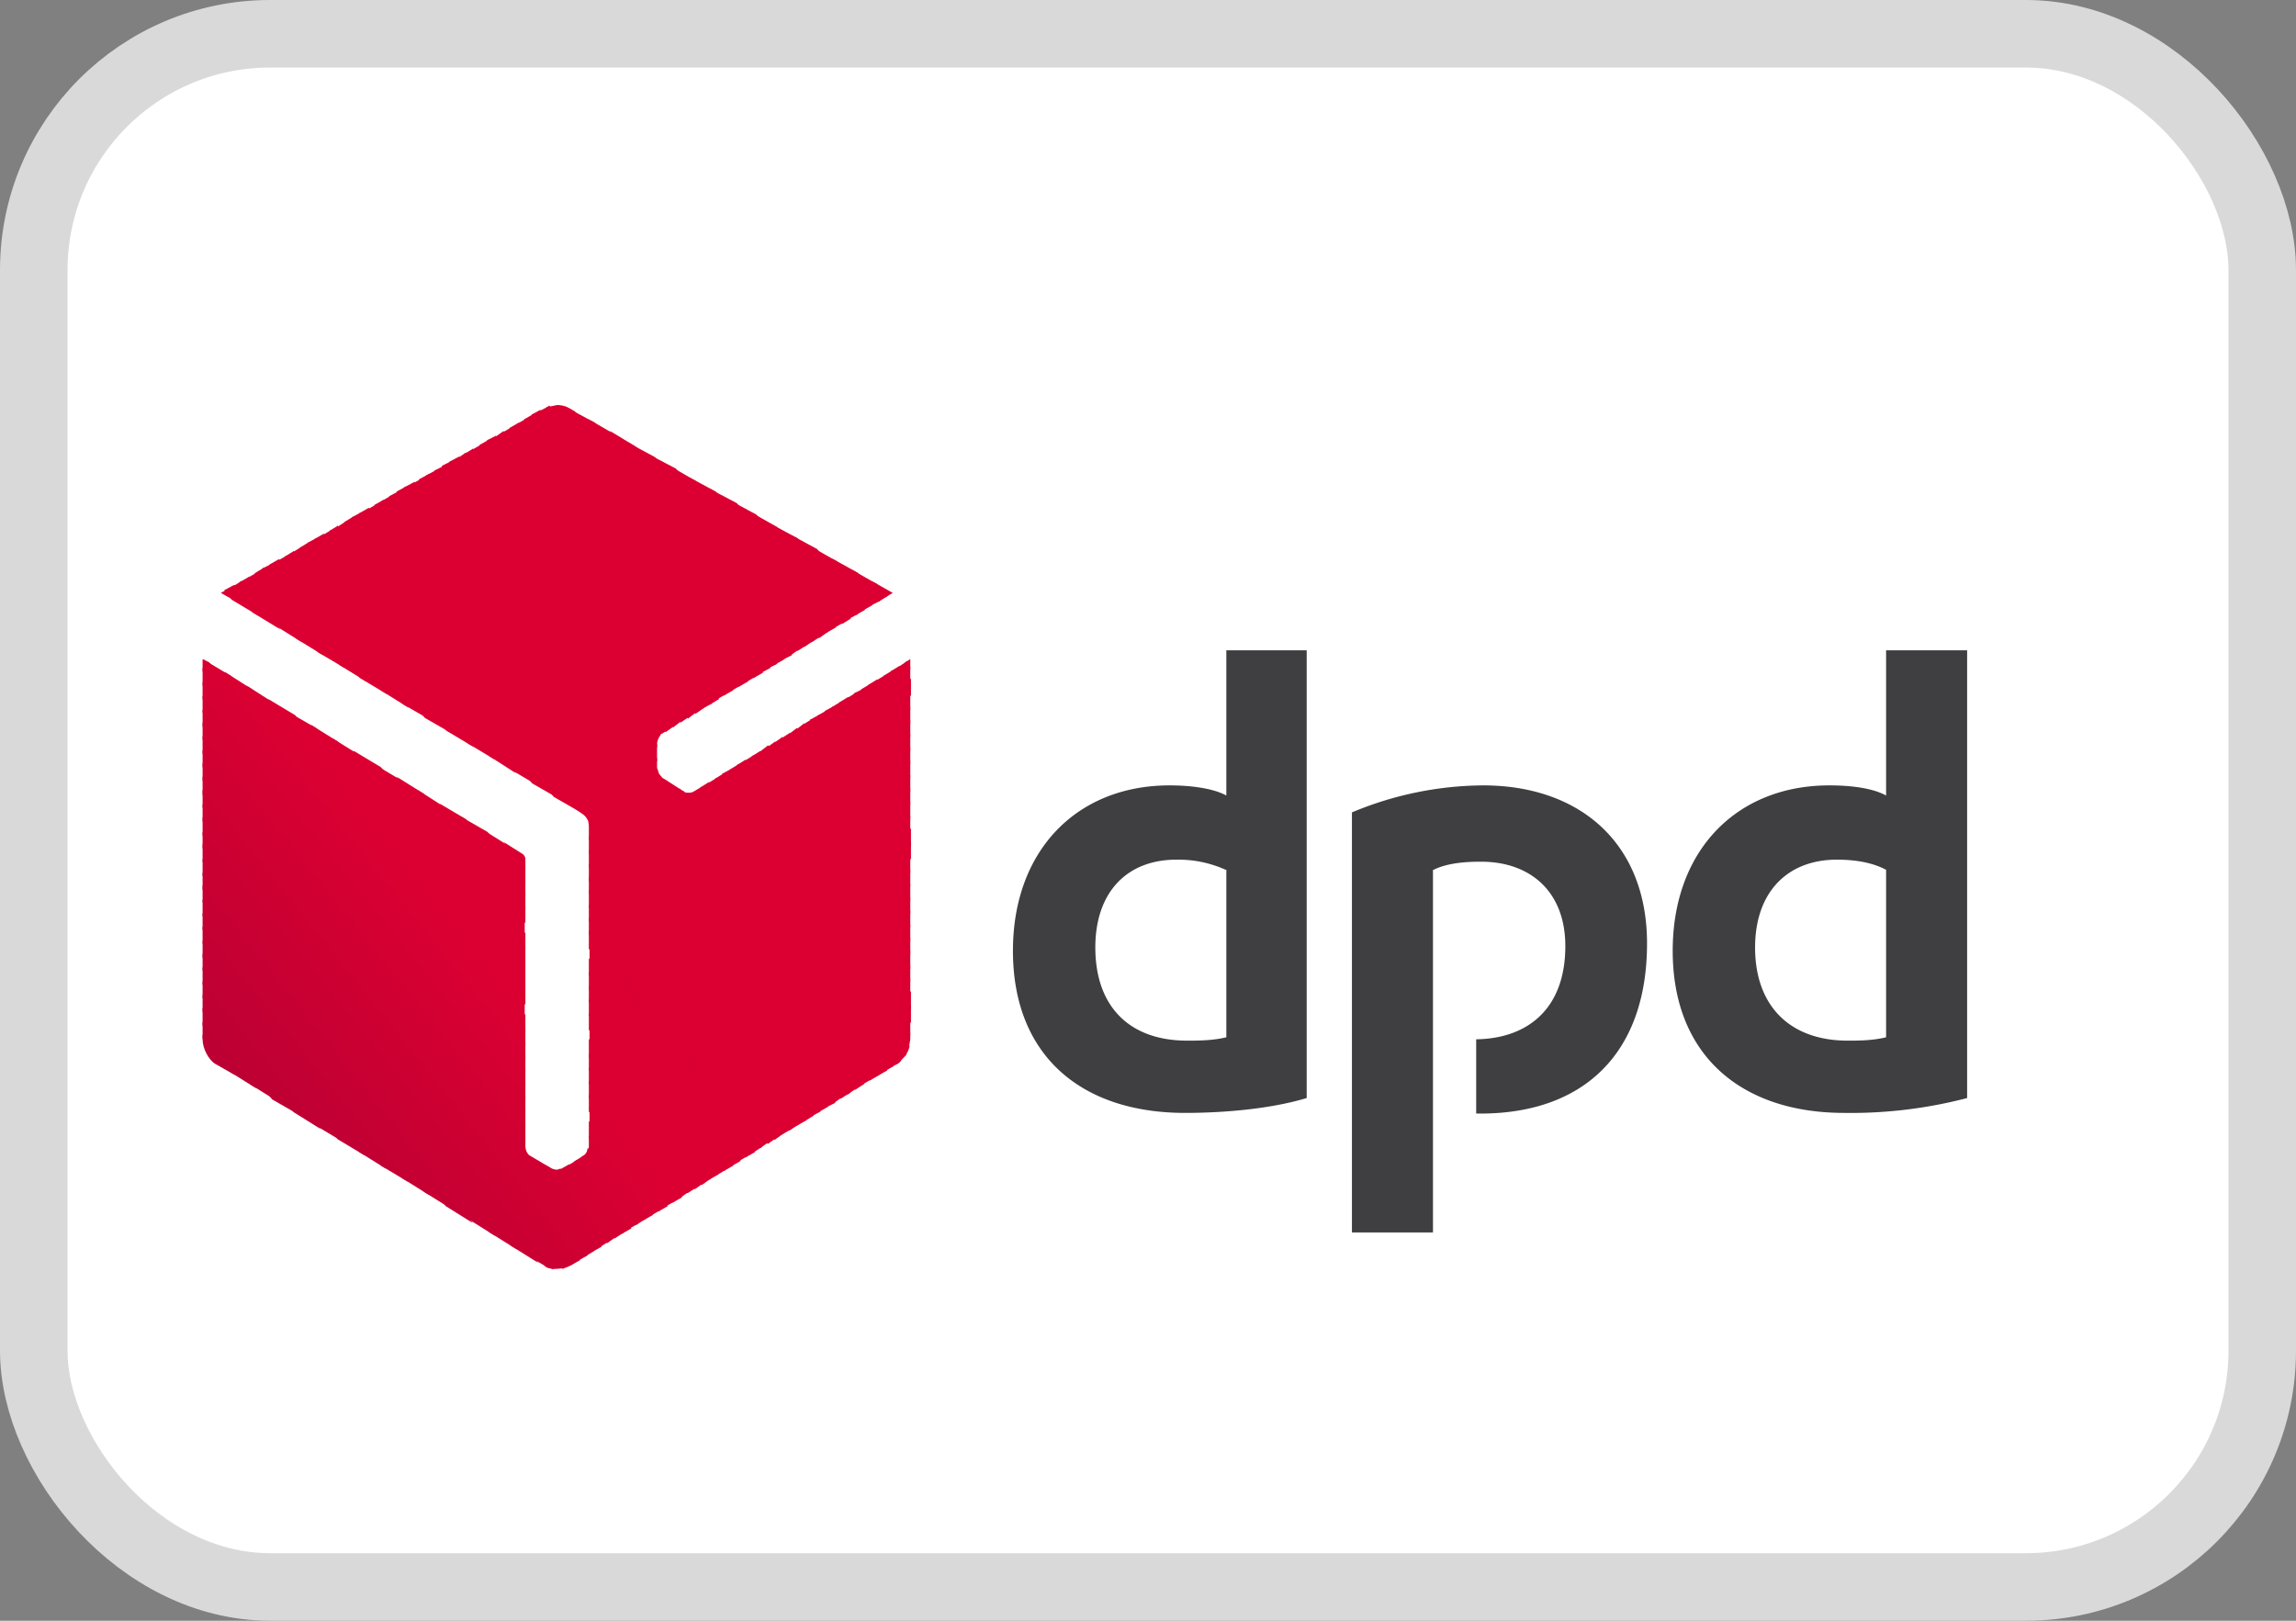 <svg xmlns="http://www.w3.org/2000/svg" width="34" height="24" fill="none" viewBox="0 0 34 24"><rect x="0" y="0" width="34" height="24" fill="#808080" stroke="none"/><rect width="33" height="23" x=".5" y=".5" fill="#fff" stroke="#D9D9D9" rx="3.5"/><g fill-rule="evenodd" clip-path="url(#a)" clip-rule="evenodd"><path fill="#3F3F42" d="M19.35 16.26c-.53.16-1.22.22-1.8.22-1.54 0-2.55-.85-2.55-2.4 0-1.49.95-2.45 2.32-2.45.3 0 .64.04.84.15V9.63h1.19v6.63Zm-1.2-3.38a1.7 1.7 0 0 0-.73-.15c-.73 0-1.2.48-1.2 1.3 0 .88.51 1.38 1.36 1.38.15 0 .38 0 .58-.05v-2.48Zm10.98 3.38a6.8 6.8 0 0 1-1.82.22c-1.52 0-2.54-.85-2.54-2.4 0-1.49.95-2.45 2.32-2.45.32 0 .64.04.84.15V9.63h1.2v6.63Zm-1.2-3.38c-.19-.1-.43-.15-.73-.15-.73 0-1.21.48-1.21 1.3 0 .88.53 1.38 1.37 1.38.15 0 .37 0 .57-.05v-2.48Zm-6.7 0c.2-.1.47-.12.7-.12.74 0 1.25.45 1.25 1.25 0 .94-.57 1.37-1.32 1.38v1.1h.06c1.55 0 2.47-.91 2.47-2.52 0-1.47-.98-2.34-2.43-2.34a5.1 5.1 0 0 0-1.94.4v6.22h1.2v-5.37Z"/><path fill="#DC0032" d="m12.92 8.6.2.24.1-.06-.3-.17Z"/><path fill="#DC0032" d="m12.62 8.44.39.47.13-.08-.15-.18-.37-.21Z"/><path fill="#DC0032" d="m12.32 8.27.57.7.14-.07-.33-.42-.38-.21Z"/><path fill="#DC0032" d="m12.02 8.1.76.94.14-.08-.53-.65-.37-.21Zm1.46 1.66-.08.05.08.1v-.15Z"/><path fill="#DC0032" d="m11.73 7.93.94 1.18.14-.08-.71-.9-.37-.2Zm1.7 1.86-.13.09.18.23v-.24l-.04-.08Z"/><path fill="#DC0032" d="m11.42 7.76 1.14 1.41.15-.08-.9-1.12-.39-.21Zm1.9 2.1-.13.08.3.37v-.25l-.17-.2Z"/><path fill="#DC0032" d="m11.13 7.59 1.34 1.65.13-.08-1.1-1.36-.37-.21Zm2.08 2.34-.13.08.4.51v-.25l-.27-.34Z"/><path fill="#DC0032" d="m10.83 7.42 1.52 1.88.14-.08-1.29-1.6-.37-.2ZM13.1 10l-.13.08.51.64v-.25L13.1 10Z"/><path fill="#DC0032" d="m10.53 7.24 1.71 2.13.14-.08-1.47-1.84-.38-.2Zm2.46 2.82-.13.08.62.77v-.25l-.49-.6Z"/><path fill="#DC0032" d="m10.23 7.07 1.9 2.38.14-.1-1.67-2.07-.37-.2Zm2.65 3.06-.13.08.73.91v-.25l-.6-.74Z"/><path fill="#DC0032" d="m9.92 6.9 2.1 2.61.14-.09-1.86-2.3-.38-.22Zm2.86 3.3-.14.07.84 1.05v-.25l-.7-.88Z"/><path fill="#DC0032" d="m9.63 6.73 2.28 2.85.15-.1-2.05-2.54-.38-.2Zm3.04 3.53-.13.08.94 1.19v-.26l-.8-1.01Z"/><path fill="#DC0032" d="m9.33 6.56 2.48 3.08.14-.09L9.7 6.77l-.37-.2Zm3.23 3.76-.13.08 1.05 1.33v-.25l-.92-1.16Z"/><path fill="#DC0032" d="m9.03 6.38 2.67 3.33.14-.1-2.43-3-.38-.23Zm3.42 4.01-.13.08 1.16 1.45v-.25l-1.03-1.28Z"/><path fill="#DC0032" d="m8.73 6.21 2.86 3.56.14-.07L9.1 6.43l-.38-.22Zm3.61 4.25-.13.07 1.27 1.6v-.26l-1.14-1.41Z"/><path fill="#DC0032" d="m8.44 6.05 3.04 3.79.14-.08-2.81-3.5-.37-.2Zm3.8 4.47-.14.08 1.38 1.73v-.25l-1.25-1.56Z"/><path fill="#DC0032" d="m8.24 6 3.13 3.9.14-.07-3-3.74-.07-.04a.34.34 0 0 0-.2-.05Zm3.88 4.59-.13.07 1.5 1.87v-.25l-1.37-1.7Z"/><path fill="#DC0032" d="m8.24 6-.15.03 3.17 3.94.15-.08L8.28 6h-.04Zm3.78 4.65-.13.08 1.6 2v-.26l-1.47-1.82Z"/><path fill="#DC0032" d="m8.13 6.01-.07.04-.08.04 3.18 3.95.14-.08L8.13 6Zm3.78 4.7-.13.1 1.7 2.12v-.25l-1.57-1.96Z"/><path fill="#DC0032" d="m8 6.07-.13.07 3.18 3.96.14-.08L8 6.07Zm3.8 4.71-.13.1 1.81 2.25v-.25l-1.68-2.1Z"/><path fill="#DC0032" d="m7.9 6.13-.14.08 3.18 3.96.14-.08L7.9 6.13Zm3.8 4.72-.14.09 1.92 2.4v-.25l-1.79-2.24Z"/><path fill="#DC0032" d="m7.79 6.2-.14.08 3.18 3.95.14-.08L7.79 6.2Zm3.8 4.71-.14.1 2.03 2.52v-.24l-1.9-2.38Z"/><path fill="#DC0032" d="m7.68 6.26-.14.08 3.18 3.96.14-.08-3.18-3.96Zm3.8 4.72-.14.1 2.14 2.65v-.25l-2-2.5Z"/><path fill="#DC0032" d="m7.57 6.33-.14.08 3.18 3.95.14-.08-3.18-3.95Zm3.8 4.71-.13.1 2.24 2.8v-.25l-2.1-2.65Z"/><path fill="#DC0032" d="m7.46 6.38-.14.1 3.2 3.95.13-.08-3.2-3.97Zm3.8 4.74-.13.08 2.35 2.94v-.25l-2.22-2.77Z"/><path fill="#DC0032" d="m7.35 6.45-.14.07 3.2 3.97.13-.07-3.2-3.97Zm3.8 4.74-.13.08 2.46 3.08v-.27l-2.33-2.9Z"/><path fill="#DC0032" d="m7.24 6.51-.14.08 3.2 3.98.13-.09-3.2-3.97Zm3.8 4.74-.13.08 2.57 3.21v-.25l-2.44-3.04Z"/><path fill="#DC0032" d="m7.13 6.58-.14.08 3.2 3.98.13-.1-3.2-3.96Zm3.8 4.74-.13.08 2.68 3.34v-.25l-2.55-3.17Z"/><path fill="#DC0032" d="m7.01 6.64-.13.08 3.2 3.98.13-.09L7 6.64Zm3.81 4.75-.13.07 2.8 3.49v-.26l-2.67-3.3Z"/><path fill="#DC0032" d="m6.9 6.7-.13.09 3.2 3.98.13-.1-3.2-3.96Zm3.82 4.75-.13.08 2.9 3.62v-.25l-2.77-3.45Z"/><path fill="#DC0032" d="m6.8 6.76-.15.08 3.21 4 .14-.1-3.2-3.98Zm3.81 4.76-.13.08 3 3.74v-.25l-2.87-3.57Z"/><path fill="#DC0032" d="m6.68 6.83-.14.07 3.22 4.01a.1.1 0 0 1 .05-.05l.08-.05-3.2-3.98Zm3.82 4.75-.13.08 3.09 3.85.02-.12v-.1l-2.98-3.7Z"/><path fill="#DC0032" d="m6.57 6.9-.14.07 3.3 4.1v-.05c0-.04.02-.1.05-.13l-3.2-4Zm3.82 4.75-.1.06-.03.02 3.14 3.91c.04-.05.06-.1.07-.15l-3.08-3.84Z"/><path fill="#DC0032" d="m6.46 6.96-.15.08 3.42 4.24v-.26L6.46 6.96Zm3.59 4.7 3.26 4.08.11-.12-3.14-3.9a.2.2 0 0 1-.17 0l-.06-.06Z"/><path fill="#DC0032" d="m6.35 7.02-.15.08 7 8.7.1-.05.04-.04-3.22-4h-.01l-.28-.18c-.03-.01-.04-.04-.07-.07l-.03-.09v-.14l-3.38-4.2Z"/><path fill="#DC0032" d="m6.24 7.09-.15.08 7 8.7.14-.08-6.99-8.7Z"/><path fill="#DC0032" d="m6.13 7.14-.15.08L13 15.93l.14-.08-7-8.71Z"/><path fill="#DC0032" d="m6.02 7.2-.15.08L12.88 16l.14-.08-7-8.71Z"/><path fill="#DC0032" d="m5.91 7.27-.15.08 7.01 8.71.14-.08-7-8.7Z"/><path fill="#DC0032" d="m5.79 7.34-.14.08 7.01 8.72.14-.09-7.01-8.71Z"/><path fill="#DC0032" d="m5.68 7.4-.14.08 7.01 8.73.14-.1-7.01-8.7Z"/><path fill="#DC0032" d="m5.57 7.47-.14.08 7.02 8.72.14-.09-7.02-8.71Z"/><path fill="#DC0032" d="m5.46 7.52-.14.08 7.02 8.74.14-.1-7.02-8.72Z"/><path fill="#DC0032" d="m5.34 7.59-.13.07 7.02 8.74.14-.07-7.03-8.74Z"/><path fill="#DC0032" d="m5.23 7.65-.13.08 3.41 4.24.11.08c.05.03.1.1.1.16v.01l3.4 4.25.14-.08-7.03-8.74Z"/><path fill="#DC0032" d="M5.12 7.72 5 7.8l3.2 4 .4.23-3.47-4.31Zm3.59 4.45.01.04v.22l3.3 4.1.13-.07-3.44-4.29Z"/><path fill="#DC0032" d="m5.01 7.78-.13.08 3 3.74.4.23L5 7.78Zm3.71 4.6v.25l3.2 3.97.13-.08-3.33-4.14Z"/><path fill="#DC0032" d="m4.9 7.85-.13.08 2.8 3.47.39.23L4.9 7.85Zm3.82 4.73v.26l3.08 3.83.14-.08-3.22-4.01Z"/><path fill="#DC0032" d="m4.8 7.9-.14.08 2.59 3.22.39.25L4.79 7.9Zm3.92 4.89v.25l2.97 3.7.14-.09-3.1-3.86Z"/><path fill="#DC0032" d="m4.68 7.97-.13.07 2.38 2.97.4.24-2.65-3.28Zm4.04 5.01v.25l2.86 3.57.14-.08-3-3.74Z"/><path fill="#DC0032" d="m4.57 8.03-.13.08 2.17 2.71.4.24-2.44-3.03Zm4.15 5.15v.26l2.75 3.44.14-.1-2.89-3.6Z"/><path fill="#DC0032" d="m4.46 8.1-.13.08 1.96 2.45.4.23L4.45 8.1Zm4.26 5.29v.25l2.65 3.3.14-.1-2.79-3.45Z"/><path fill="#DC0032" d="m4.35 8.16-.13.08 1.75 2.19.4.23-2.02-2.5Zm4.37 5.43v.25L11.26 17l.14-.1-2.68-3.32Z"/><path fill="#DB0032" d="m4.24 8.23-.14.08 1.55 1.92.4.25-1.81-2.25Zm3.22 4.24.32.4v-.15a.1.1 0 0 0-.05-.08l-.27-.17Zm1.26 1.31v.27l2.43 3.02.14-.09-2.57-3.2Z"/><path fill="#DC0032" d="m4.13 8.28-.14.08 1.34 1.68.4.24-1.6-2Zm3 4 .65.78v-.25l-.24-.28-.4-.25Zm1.6 1.71v.25l2.31 2.9.14-.08-2.46-3.07Z"/><path fill="#DC0032" d="m4.02 8.35-.14.07 1.15 1.43.39.24-1.4-1.74Zm2.8 3.74.96 1.18v-.25l-.56-.7-.4-.23Zm1.9 2.1v.25l2.21 2.76.14-.08-2.35-2.93Z"/><path fill="#DC0032" d="m3.9 8.41-.13.08.94 1.17.39.23-1.2-1.48Zm2.61 3.49 1.27 1.57v-.25l-.88-1.09-.39-.23Zm2.21 2.5v.25l2.11 2.62.14-.08-2.25-2.8Z"/><path fill="#DC0032" d="m3.8 8.48-.14.08.73.9.39.24-.98-1.22Zm2.4 3.22 1.58 1.97v-.25l-1.2-1.47-.39-.25Zm2.52 2.9v.24l2 2.5.14-.08-2.14-2.66Z"/><path fill="#DC0032" d="m3.69 8.54-.14.08.52.64.4.25-.78-.97Zm2.18 2.96 1.9 2.37v-.24l-1.5-1.88-.4-.25Zm2.85 3.3v.24l1.9 2.36.13-.08-2.03-2.53Z"/><path fill="#DC0032" d="m3.58 8.6-.14.09.3.38.41.25-.57-.71Zm1.97 2.72 2.23 2.75v-.25l-1.83-2.26-.4-.24ZM8.72 15v.25l1.78 2.22.14-.08L8.72 15Z"/><path fill="#DC0032" d="m3.47 8.66-.15.08.11.14.4.24-.36-.46Zm1.76 2.46 2.55 3.16v-.26l-2.14-2.66-.4-.24Zm3.5 4.08v.25l1.66 2.1.14-.1-1.8-2.25Z"/><path fill="#DC0032" d="m3.36 8.73-.09.05.25.14-.16-.2Zm1.56 2.2 2.86 3.55v-.25l-2.46-3.05-.4-.25Zm3.8 4.46v.27l1.57 1.95.14-.1-1.7-2.12Z"/><path fill="#DC0032" d="m4.6 10.73 3.18 3.94v-.24L5 10.98l-.4-.25Zm4.12 4.87v.25l1.46 1.82.14-.09-1.6-1.98Z"/><path fill="#DC0032" d="m4.29 10.55 3.49 4.33v-.26l-3.1-3.84-.4-.23Zm4.43 5.25v.25l1.35 1.69.14-.1-1.49-1.84Z"/><path fill="#DC0032" d="m3.97 10.35 3.8 4.73v-.25l-3.4-4.24-.4-.24ZM8.72 16v.26l1.24 1.55.14-.08L8.72 16Z"/><path fill="#DB0032" d="m3.65 10.15 4.13 5.13v-.25L4.04 10.4l-.39-.25Zm5.07 6.06v.25l1.13 1.41.14-.08-1.27-1.58Z"/><path fill="#DA0032" d="m3.33 9.96 4.45 5.53v-.25L3.72 10.2l-.39-.25Zm5.4 6.44v.25l1.02 1.29.14-.08-1.17-1.46Z"/><path fill="#D90032" d="m3.01 9.77 4.77 5.91v-.25l-4.36-5.42-.4-.24Zm5.71 6.83v.26L9.64 18l.14-.08-1.06-1.32Z"/><path fill="#D80032" d="M3 9.76v.18l4.78 5.94v-.25L3.1 9.81 3 9.76Zm5.72 7.05v.16a.1.1 0 0 1-.02.06l.83 1.04.14-.08-.95-1.18Z"/><path fill="#D70032" d="M3 9.9v.25l4.78 5.94v-.25L3 9.89ZM8.7 17c0 .06-.04.11-.08.12l-.01.02.81 1 .14-.09-.85-1.04Z"/><path fill="#D60032" d="M3 10.1v.25l4.78 5.94v-.25L3 10.1Zm5.63 7.01v.01l-.13.08.81 1 .14-.08-.82-1Z"/><path fill="#D50032" d="M3 10.3v.25l4.78 5.93v-.25L3 10.3Zm5.54 6.88-.15.09.82 1 .14-.08-.81-1.01Z"/><path fill="#D40032" d="M3 10.5v.26l4.78 5.93v-.25L3 10.51Zm5.43 6.74-.09.05c-.02.02-.05.02-.07.02l.83 1.03.14-.09-.81-1Z"/><path fill="#D30032" d="M3 10.7v.25l4.78 5.94v-.25L3 10.7Zm5.05 6.54.94 1.17.14-.1-.83-1-.05.01a.17.17 0 0 1-.1-.03l-.1-.05Z"/><path fill="#D20032" d="M3 10.9v.26l5.88 7.31.14-.09-.89-1.1-.27-.16c-.05-.02-.08-.09-.08-.15v-.13L3 10.9Z"/><path fill="#D10032" d="M3 11.11v.25l5.77 7.18.14-.08L3 11.11Z"/><path fill="#D00032" d="M3 11.3v.26l5.66 7.05.13-.08L3 11.3Z"/><path fill="#CF0032" d="M3 11.5v.27l5.56 6.9.14-.08L3 11.5Z"/><path fill="#CE0032" d="M3 11.71v.25l5.45 6.78.14-.08L3 11.7Z"/><path fill="#CD0032" d="M3 11.9v.26l5.33 6.63.1-.04.05-.03L3 11.91Z"/><path fill="#CC0032" d="M3 12.1v.27l5.17 6.42h.07l.11-.01L3 12.1Z"/><path fill="#CB0032" d="M3 12.32v.24l4.89 6.08.17.1c.03.04.1.05.15.05L3 12.32Z"/><path fill="#CA0032" d="M3 12.51v.25l4.57 5.69.4.25L3 12.5Z"/><path fill="#C90032" d="M3 12.72v.25l4.25 5.28.4.25L3 12.72Z"/><path fill="#C80033" d="M3 12.92v.25l3.93 4.88.4.25L3 12.92Z"/><path fill="#C70033" d="M3 13.12v.24l3.6 4.5.4.25-4-5Z"/><path fill="#C60033" d="M3 13.32v.25l3.28 4.08.4.25L3 13.32Z"/><path fill="#C50033" d="M3 13.52v.25l2.96 3.68.4.25L3 13.52Z"/><path fill="#C40033" d="M3 13.72v.25l2.64 3.29.4.24L3 13.72Z"/><path fill="#C30033" d="M3 13.93v.25l2.32 2.88.4.25L3 13.93Z"/><path fill="#C20033" d="M3 14.12v.25l2 2.5.4.24L3 14.12Z"/><path fill="#C10033" d="M3 14.32v.26l1.68 2.09.4.24L3 14.32Z"/><path fill="#C00033" d="M3 14.53v.25l1.35 1.69.4.25L3 14.53Z"/><path fill="#BF0033" d="M3 14.73v.25l1.03 1.3.4.23L3 14.73Z"/><path fill="#BE0033" d="M3 14.92v.27l.71.87.4.25L3 14.92Z"/><path fill="#BD0033" d="M3 15.13v.25l.4.49.4.25-.8-.99Z"/><path fill="#BC0033" d="M3 15.33v.06c0 .14.09.3.18.36l.3.17-.48-.6Z"/><path fill="#B03" d="m3.07 15.63.07.07-.07-.07Z"/></g><defs><clipPath id="a"><path fill="#fff" d="M3 6h29v13H3z"/></clipPath></defs></svg>